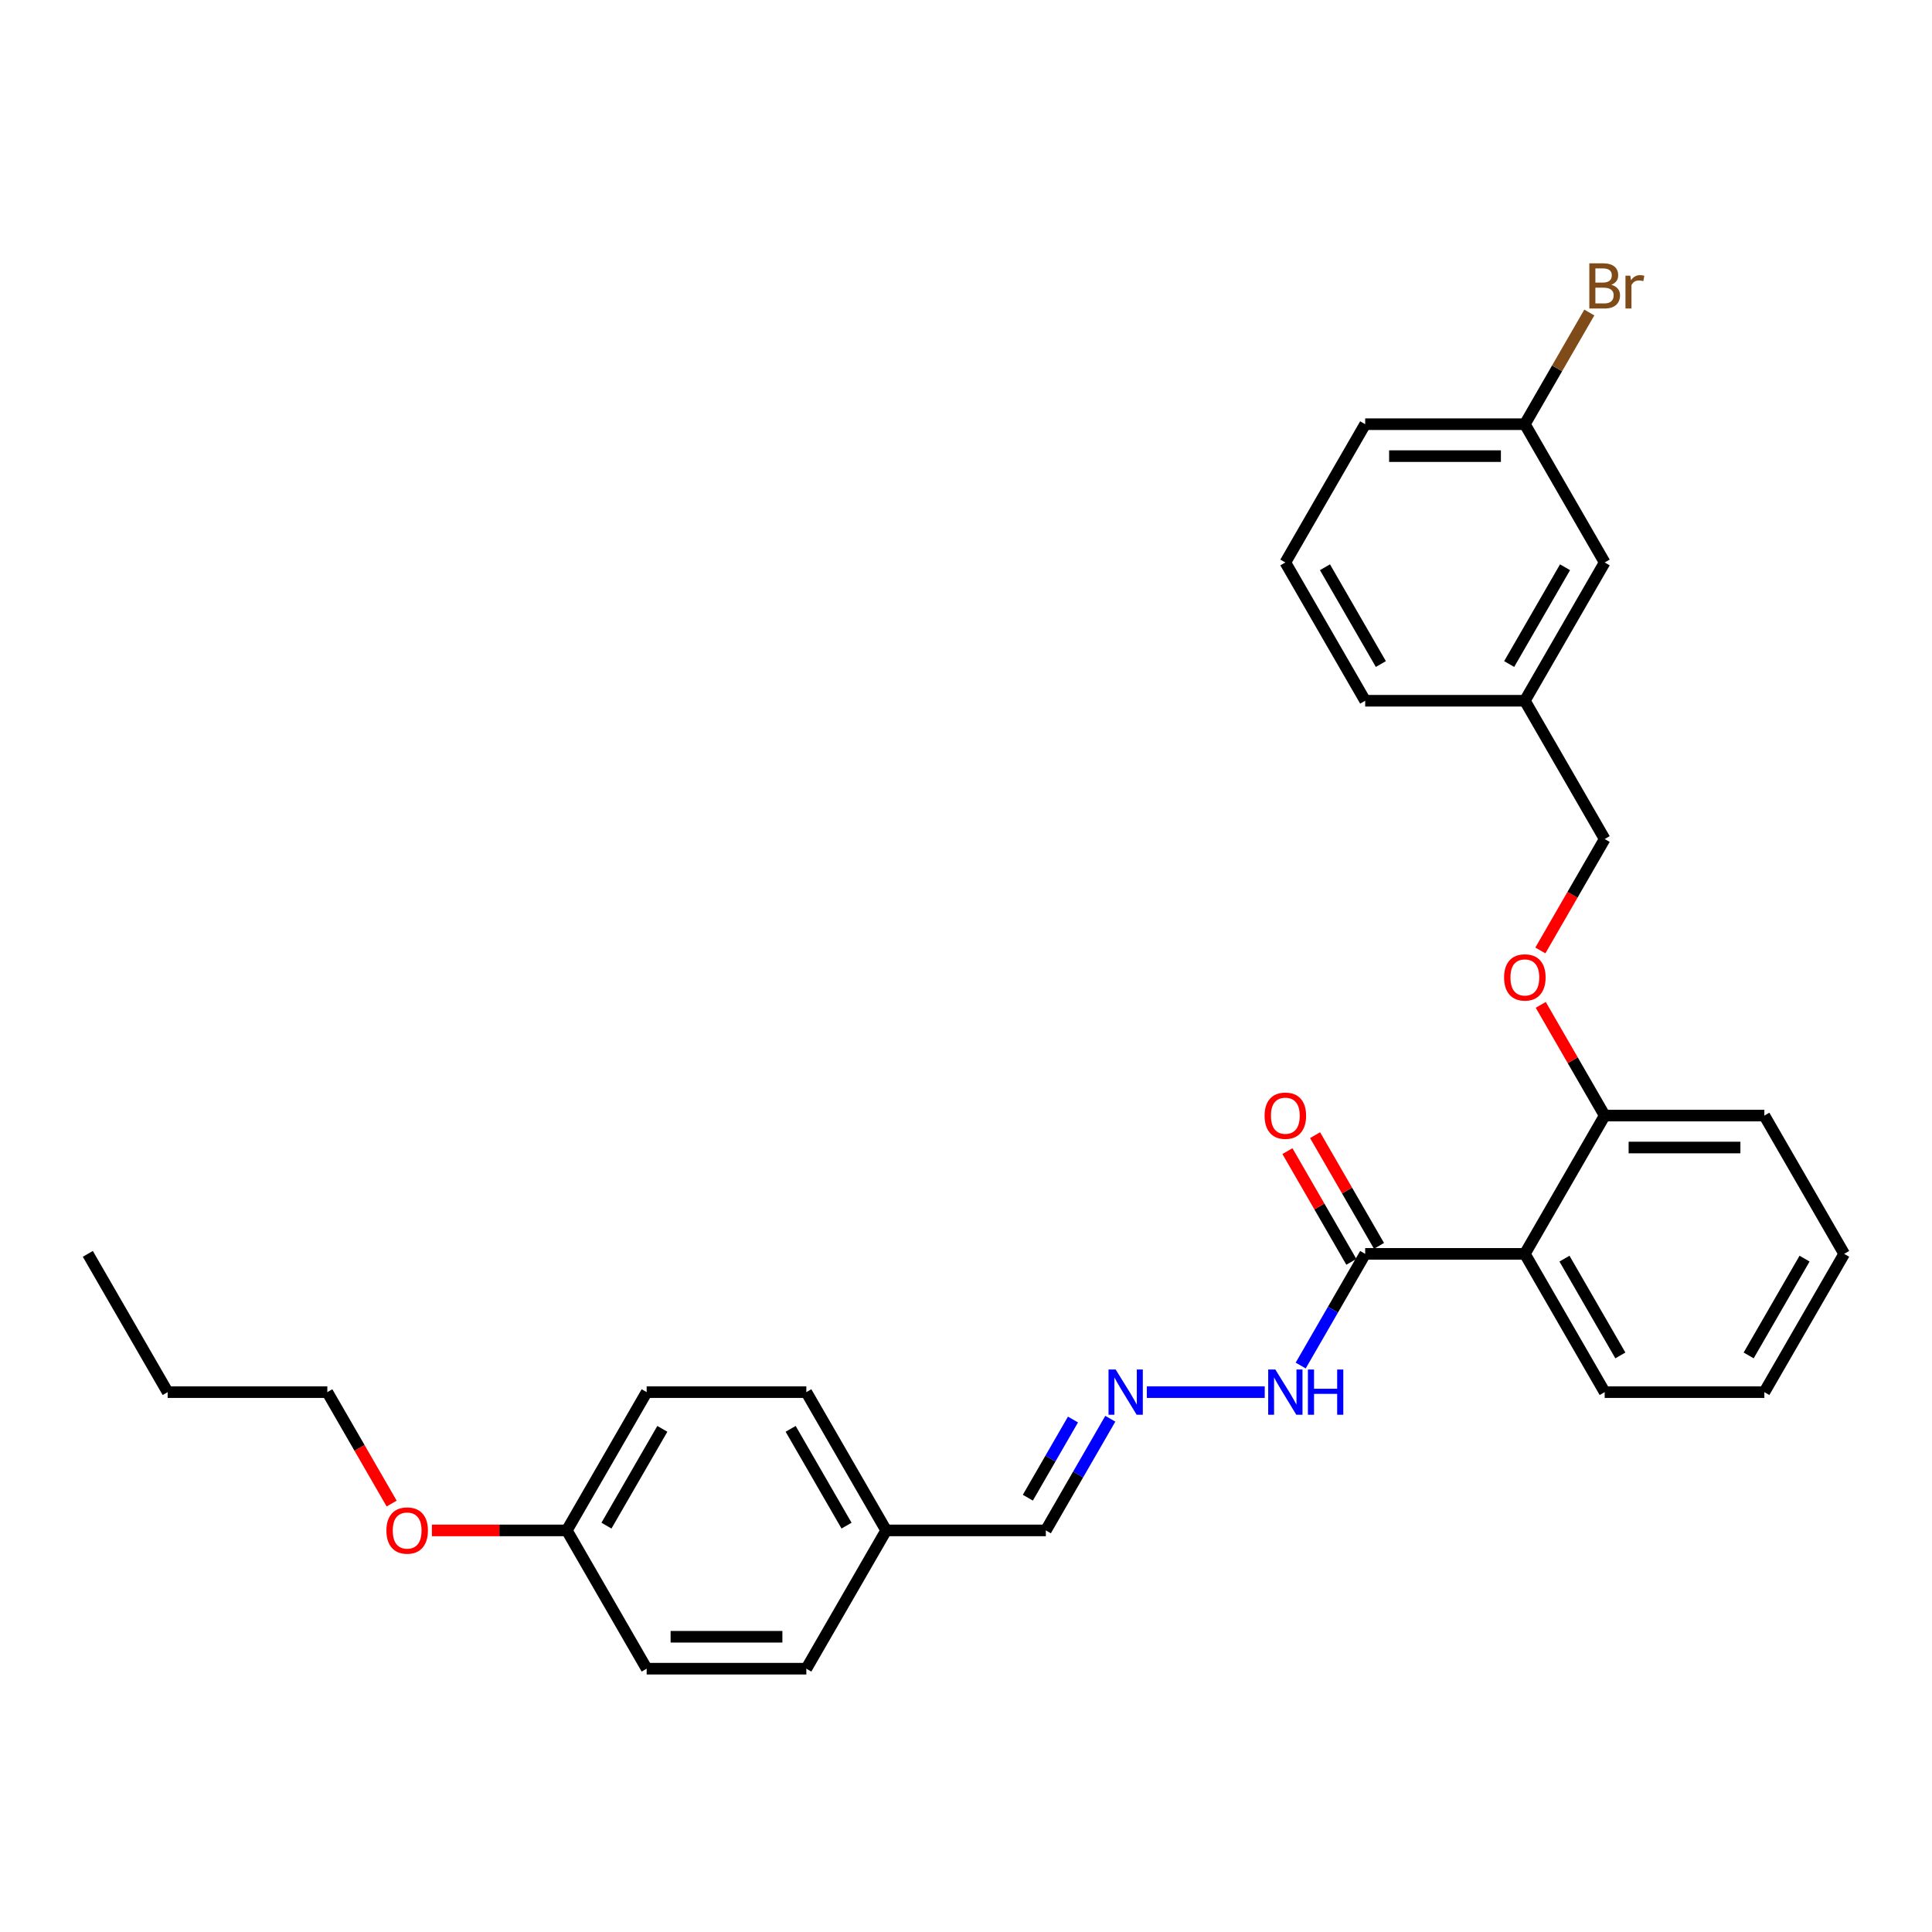 <?xml version='1.0' encoding='iso-8859-1'?>
<svg version='1.1' baseProfile='full'
              xmlns='http://www.w3.org/2000/svg'
                      xmlns:rdkit='http://www.rdkit.org/xml'
                      xmlns:xlink='http://www.w3.org/1999/xlink'
                  xml:space='preserve'
width='1000px' height='1000px' viewBox='0 0 1000 1000'>
<!-- END OF HEADER -->
<rect style='opacity:1.0;fill:#FFFFFF;stroke:none' width='1000' height='1000' x='0' y='0'> </rect>
<path class='bond-0' d='M 789.256,648.996 L 706.612,648.996' style='fill:none;fill-rule:evenodd;stroke:#000000;stroke-width:6px;stroke-linecap:butt;stroke-linejoin:miter;stroke-opacity:1' />
<path class='bond-2' d='M 789.256,648.996 L 830.579,577.424' style='fill:none;fill-rule:evenodd;stroke:#000000;stroke-width:6px;stroke-linecap:butt;stroke-linejoin:miter;stroke-opacity:1' />
<path class='bond-14' d='M 789.256,648.996 L 830.579,720.568' style='fill:none;fill-rule:evenodd;stroke:#000000;stroke-width:6px;stroke-linecap:butt;stroke-linejoin:miter;stroke-opacity:1' />
<path class='bond-14' d='M 809.769,651.467 L 838.695,701.568' style='fill:none;fill-rule:evenodd;stroke:#000000;stroke-width:6px;stroke-linecap:butt;stroke-linejoin:miter;stroke-opacity:1' />
<path class='bond-3' d='M 706.612,648.996 L 689.925,677.898' style='fill:none;fill-rule:evenodd;stroke:#000000;stroke-width:6px;stroke-linecap:butt;stroke-linejoin:miter;stroke-opacity:1' />
<path class='bond-3' d='M 689.925,677.898 L 673.239,706.8' style='fill:none;fill-rule:evenodd;stroke:#0000FF;stroke-width:6px;stroke-linecap:butt;stroke-linejoin:miter;stroke-opacity:1' />
<path class='bond-5' d='M 713.769,644.864 L 697.225,616.21' style='fill:none;fill-rule:evenodd;stroke:#000000;stroke-width:6px;stroke-linecap:butt;stroke-linejoin:miter;stroke-opacity:1' />
<path class='bond-5' d='M 697.225,616.21 L 680.682,587.556' style='fill:none;fill-rule:evenodd;stroke:#FF0000;stroke-width:6px;stroke-linecap:butt;stroke-linejoin:miter;stroke-opacity:1' />
<path class='bond-5' d='M 699.454,653.128 L 682.911,624.474' style='fill:none;fill-rule:evenodd;stroke:#000000;stroke-width:6px;stroke-linecap:butt;stroke-linejoin:miter;stroke-opacity:1' />
<path class='bond-5' d='M 682.911,624.474 L 666.368,595.82' style='fill:none;fill-rule:evenodd;stroke:#FF0000;stroke-width:6px;stroke-linecap:butt;stroke-linejoin:miter;stroke-opacity:1' />
<path class='bond-1' d='M 593.587,720.568 L 654.621,720.568' style='fill:none;fill-rule:evenodd;stroke:#0000FF;stroke-width:6px;stroke-linecap:butt;stroke-linejoin:miter;stroke-opacity:1' />
<path class='bond-6' d='M 574.695,734.337 L 558.009,763.239' style='fill:none;fill-rule:evenodd;stroke:#0000FF;stroke-width:6px;stroke-linecap:butt;stroke-linejoin:miter;stroke-opacity:1' />
<path class='bond-6' d='M 558.009,763.239 L 541.322,792.141' style='fill:none;fill-rule:evenodd;stroke:#000000;stroke-width:6px;stroke-linecap:butt;stroke-linejoin:miter;stroke-opacity:1' />
<path class='bond-6' d='M 555.375,734.743 L 543.694,754.974' style='fill:none;fill-rule:evenodd;stroke:#0000FF;stroke-width:6px;stroke-linecap:butt;stroke-linejoin:miter;stroke-opacity:1' />
<path class='bond-6' d='M 543.694,754.974 L 532.014,775.206' style='fill:none;fill-rule:evenodd;stroke:#000000;stroke-width:6px;stroke-linecap:butt;stroke-linejoin:miter;stroke-opacity:1' />
<path class='bond-4' d='M 830.579,577.424 L 814.035,548.77' style='fill:none;fill-rule:evenodd;stroke:#000000;stroke-width:6px;stroke-linecap:butt;stroke-linejoin:miter;stroke-opacity:1' />
<path class='bond-4' d='M 814.035,548.77 L 797.492,520.116' style='fill:none;fill-rule:evenodd;stroke:#FF0000;stroke-width:6px;stroke-linecap:butt;stroke-linejoin:miter;stroke-opacity:1' />
<path class='bond-21' d='M 830.579,577.424 L 913.223,577.424' style='fill:none;fill-rule:evenodd;stroke:#000000;stroke-width:6px;stroke-linecap:butt;stroke-linejoin:miter;stroke-opacity:1' />
<path class='bond-21' d='M 842.975,593.953 L 900.826,593.953' style='fill:none;fill-rule:evenodd;stroke:#000000;stroke-width:6px;stroke-linecap:butt;stroke-linejoin:miter;stroke-opacity:1' />
<path class='bond-7' d='M 797.282,491.95 L 813.93,463.115' style='fill:none;fill-rule:evenodd;stroke:#FF0000;stroke-width:6px;stroke-linecap:butt;stroke-linejoin:miter;stroke-opacity:1' />
<path class='bond-7' d='M 813.93,463.115 L 830.579,434.279' style='fill:none;fill-rule:evenodd;stroke:#000000;stroke-width:6px;stroke-linecap:butt;stroke-linejoin:miter;stroke-opacity:1' />
<path class='bond-8' d='M 541.322,792.141 L 458.678,792.141' style='fill:none;fill-rule:evenodd;stroke:#000000;stroke-width:6px;stroke-linecap:butt;stroke-linejoin:miter;stroke-opacity:1' />
<path class='bond-12' d='M 830.579,434.279 L 789.256,362.707' style='fill:none;fill-rule:evenodd;stroke:#000000;stroke-width:6px;stroke-linecap:butt;stroke-linejoin:miter;stroke-opacity:1' />
<path class='bond-15' d='M 458.678,792.141 L 417.355,863.713' style='fill:none;fill-rule:evenodd;stroke:#000000;stroke-width:6px;stroke-linecap:butt;stroke-linejoin:miter;stroke-opacity:1' />
<path class='bond-16' d='M 458.678,792.141 L 417.355,720.568' style='fill:none;fill-rule:evenodd;stroke:#000000;stroke-width:6px;stroke-linecap:butt;stroke-linejoin:miter;stroke-opacity:1' />
<path class='bond-16' d='M 438.165,789.669 L 409.239,739.569' style='fill:none;fill-rule:evenodd;stroke:#000000;stroke-width:6px;stroke-linecap:butt;stroke-linejoin:miter;stroke-opacity:1' />
<path class='bond-9' d='M 830.579,291.134 L 789.256,362.707' style='fill:none;fill-rule:evenodd;stroke:#000000;stroke-width:6px;stroke-linecap:butt;stroke-linejoin:miter;stroke-opacity:1' />
<path class='bond-9' d='M 810.066,293.606 L 781.14,343.706' style='fill:none;fill-rule:evenodd;stroke:#000000;stroke-width:6px;stroke-linecap:butt;stroke-linejoin:miter;stroke-opacity:1' />
<path class='bond-11' d='M 830.579,291.134 L 789.256,219.562' style='fill:none;fill-rule:evenodd;stroke:#000000;stroke-width:6px;stroke-linecap:butt;stroke-linejoin:miter;stroke-opacity:1' />
<path class='bond-10' d='M 293.388,792.141 L 334.711,720.568' style='fill:none;fill-rule:evenodd;stroke:#000000;stroke-width:6px;stroke-linecap:butt;stroke-linejoin:miter;stroke-opacity:1' />
<path class='bond-10' d='M 313.901,789.669 L 342.827,739.569' style='fill:none;fill-rule:evenodd;stroke:#000000;stroke-width:6px;stroke-linecap:butt;stroke-linejoin:miter;stroke-opacity:1' />
<path class='bond-19' d='M 293.388,792.141 L 258.471,792.141' style='fill:none;fill-rule:evenodd;stroke:#000000;stroke-width:6px;stroke-linecap:butt;stroke-linejoin:miter;stroke-opacity:1' />
<path class='bond-19' d='M 258.471,792.141 L 223.554,792.141' style='fill:none;fill-rule:evenodd;stroke:#FF0000;stroke-width:6px;stroke-linecap:butt;stroke-linejoin:miter;stroke-opacity:1' />
<path class='bond-31' d='M 293.388,792.141 L 334.711,863.713' style='fill:none;fill-rule:evenodd;stroke:#000000;stroke-width:6px;stroke-linecap:butt;stroke-linejoin:miter;stroke-opacity:1' />
<path class='bond-13' d='M 789.256,219.562 L 805.943,190.66' style='fill:none;fill-rule:evenodd;stroke:#000000;stroke-width:6px;stroke-linecap:butt;stroke-linejoin:miter;stroke-opacity:1' />
<path class='bond-13' d='M 805.943,190.66 L 822.629,161.758' style='fill:none;fill-rule:evenodd;stroke:#7F4C19;stroke-width:6px;stroke-linecap:butt;stroke-linejoin:miter;stroke-opacity:1' />
<path class='bond-30' d='M 789.256,219.562 L 706.612,219.562' style='fill:none;fill-rule:evenodd;stroke:#000000;stroke-width:6px;stroke-linecap:butt;stroke-linejoin:miter;stroke-opacity:1' />
<path class='bond-30' d='M 776.86,236.091 L 719.008,236.091' style='fill:none;fill-rule:evenodd;stroke:#000000;stroke-width:6px;stroke-linecap:butt;stroke-linejoin:miter;stroke-opacity:1' />
<path class='bond-23' d='M 789.256,362.707 L 706.612,362.707' style='fill:none;fill-rule:evenodd;stroke:#000000;stroke-width:6px;stroke-linecap:butt;stroke-linejoin:miter;stroke-opacity:1' />
<path class='bond-26' d='M 830.579,720.568 L 913.223,720.568' style='fill:none;fill-rule:evenodd;stroke:#000000;stroke-width:6px;stroke-linecap:butt;stroke-linejoin:miter;stroke-opacity:1' />
<path class='bond-18' d='M 417.355,863.713 L 334.711,863.713' style='fill:none;fill-rule:evenodd;stroke:#000000;stroke-width:6px;stroke-linecap:butt;stroke-linejoin:miter;stroke-opacity:1' />
<path class='bond-18' d='M 404.959,847.184 L 347.107,847.184' style='fill:none;fill-rule:evenodd;stroke:#000000;stroke-width:6px;stroke-linecap:butt;stroke-linejoin:miter;stroke-opacity:1' />
<path class='bond-17' d='M 417.355,720.568 L 334.711,720.568' style='fill:none;fill-rule:evenodd;stroke:#000000;stroke-width:6px;stroke-linecap:butt;stroke-linejoin:miter;stroke-opacity:1' />
<path class='bond-24' d='M 202.718,778.24 L 186.07,749.404' style='fill:none;fill-rule:evenodd;stroke:#FF0000;stroke-width:6px;stroke-linecap:butt;stroke-linejoin:miter;stroke-opacity:1' />
<path class='bond-24' d='M 186.07,749.404 L 169.421,720.568' style='fill:none;fill-rule:evenodd;stroke:#000000;stroke-width:6px;stroke-linecap:butt;stroke-linejoin:miter;stroke-opacity:1' />
<path class='bond-20' d='M 665.289,291.134 L 706.612,362.707' style='fill:none;fill-rule:evenodd;stroke:#000000;stroke-width:6px;stroke-linecap:butt;stroke-linejoin:miter;stroke-opacity:1' />
<path class='bond-20' d='M 685.802,293.606 L 714.728,343.706' style='fill:none;fill-rule:evenodd;stroke:#000000;stroke-width:6px;stroke-linecap:butt;stroke-linejoin:miter;stroke-opacity:1' />
<path class='bond-22' d='M 665.289,291.134 L 706.612,219.562' style='fill:none;fill-rule:evenodd;stroke:#000000;stroke-width:6px;stroke-linecap:butt;stroke-linejoin:miter;stroke-opacity:1' />
<path class='bond-29' d='M 913.223,577.424 L 954.545,648.996' style='fill:none;fill-rule:evenodd;stroke:#000000;stroke-width:6px;stroke-linecap:butt;stroke-linejoin:miter;stroke-opacity:1' />
<path class='bond-25' d='M 169.421,720.568 L 86.777,720.568' style='fill:none;fill-rule:evenodd;stroke:#000000;stroke-width:6px;stroke-linecap:butt;stroke-linejoin:miter;stroke-opacity:1' />
<path class='bond-27' d='M 86.777,720.568 L 45.455,648.996' style='fill:none;fill-rule:evenodd;stroke:#000000;stroke-width:6px;stroke-linecap:butt;stroke-linejoin:miter;stroke-opacity:1' />
<path class='bond-28' d='M 913.223,720.568 L 954.545,648.996' style='fill:none;fill-rule:evenodd;stroke:#000000;stroke-width:6px;stroke-linecap:butt;stroke-linejoin:miter;stroke-opacity:1' />
<path class='bond-28' d='M 905.107,701.568 L 934.033,651.467' style='fill:none;fill-rule:evenodd;stroke:#000000;stroke-width:6px;stroke-linecap:butt;stroke-linejoin:miter;stroke-opacity:1' />
<path  class='atom-2' d='M 577.471 708.866
L 585.14 721.262
Q 585.901 722.486, 587.124 724.701
Q 588.347 726.915, 588.413 727.048
L 588.413 708.866
L 591.521 708.866
L 591.521 732.271
L 588.314 732.271
L 580.083 718.717
Q 579.124 717.13, 578.099 715.312
Q 577.107 713.494, 576.81 712.932
L 576.81 732.271
L 573.769 732.271
L 573.769 708.866
L 577.471 708.866
' fill='#0000FF'/>
<path  class='atom-4' d='M 660.116 708.866
L 667.785 721.262
Q 668.545 722.486, 669.769 724.701
Q 670.992 726.915, 671.058 727.048
L 671.058 708.866
L 674.165 708.866
L 674.165 732.271
L 670.959 732.271
L 662.727 718.717
Q 661.769 717.13, 660.744 715.312
Q 659.752 713.494, 659.455 712.932
L 659.455 732.271
L 656.413 732.271
L 656.413 708.866
L 660.116 708.866
' fill='#0000FF'/>
<path  class='atom-4' d='M 676.975 708.866
L 680.149 708.866
L 680.149 718.816
L 692.116 718.816
L 692.116 708.866
L 695.289 708.866
L 695.289 732.271
L 692.116 732.271
L 692.116 721.461
L 680.149 721.461
L 680.149 732.271
L 676.975 732.271
L 676.975 708.866
' fill='#0000FF'/>
<path  class='atom-5' d='M 778.512 505.917
Q 778.512 500.298, 781.289 497.157
Q 784.066 494.017, 789.256 494.017
Q 794.446 494.017, 797.223 497.157
Q 800 500.298, 800 505.917
Q 800 511.603, 797.19 514.843
Q 794.38 518.05, 789.256 518.05
Q 784.099 518.05, 781.289 514.843
Q 778.512 511.636, 778.512 505.917
M 789.256 515.405
Q 792.826 515.405, 794.744 513.025
Q 796.694 510.612, 796.694 505.917
Q 796.694 501.322, 794.744 499.008
Q 792.826 496.661, 789.256 496.661
Q 785.686 496.661, 783.736 498.975
Q 781.818 501.289, 781.818 505.917
Q 781.818 510.645, 783.736 513.025
Q 785.686 515.405, 789.256 515.405
' fill='#FF0000'/>
<path  class='atom-6' d='M 654.545 577.49
Q 654.545 571.87, 657.322 568.729
Q 660.099 565.589, 665.289 565.589
Q 670.479 565.589, 673.256 568.729
Q 676.033 571.87, 676.033 577.49
Q 676.033 583.176, 673.223 586.415
Q 670.413 589.622, 665.289 589.622
Q 660.132 589.622, 657.322 586.415
Q 654.545 583.209, 654.545 577.49
M 665.289 586.977
Q 668.86 586.977, 670.777 584.597
Q 672.727 582.184, 672.727 577.49
Q 672.727 572.895, 670.777 570.581
Q 668.86 568.234, 665.289 568.234
Q 661.719 568.234, 659.769 570.548
Q 657.851 572.862, 657.851 577.49
Q 657.851 582.217, 659.769 584.597
Q 661.719 586.977, 665.289 586.977
' fill='#FF0000'/>
<path  class='atom-14' d='M 834 147.394
Q 836.248 148.023, 837.372 149.411
Q 838.529 150.766, 838.529 152.783
Q 838.529 156.023, 836.446 157.874
Q 834.397 159.692, 830.496 159.692
L 822.628 159.692
L 822.628 136.287
L 829.537 136.287
Q 833.537 136.287, 835.554 137.907
Q 837.57 139.527, 837.57 142.502
Q 837.57 146.039, 834 147.394
M 825.769 138.932
L 825.769 146.27
L 829.537 146.27
Q 831.851 146.27, 833.041 145.345
Q 834.264 144.386, 834.264 142.502
Q 834.264 138.932, 829.537 138.932
L 825.769 138.932
M 830.496 157.047
Q 832.777 157.047, 834 155.956
Q 835.223 154.866, 835.223 152.783
Q 835.223 150.866, 833.868 149.907
Q 832.545 148.915, 830 148.915
L 825.769 148.915
L 825.769 157.047
L 830.496 157.047
' fill='#7F4C19'/>
<path  class='atom-14' d='M 843.851 142.7
L 844.215 145.047
Q 846 142.403, 848.909 142.403
Q 849.835 142.403, 851.091 142.733
L 850.595 145.51
Q 849.174 145.18, 848.38 145.18
Q 846.992 145.18, 846.066 145.742
Q 845.174 146.27, 844.446 147.56
L 844.446 159.692
L 841.339 159.692
L 841.339 142.7
L 843.851 142.7
' fill='#7F4C19'/>
<path  class='atom-20' d='M 200 792.207
Q 200 786.587, 202.777 783.446
Q 205.554 780.306, 210.744 780.306
Q 215.934 780.306, 218.711 783.446
Q 221.488 786.587, 221.488 792.207
Q 221.488 797.893, 218.678 801.132
Q 215.868 804.339, 210.744 804.339
Q 205.587 804.339, 202.777 801.132
Q 200 797.926, 200 792.207
M 210.744 801.694
Q 214.314 801.694, 216.231 799.314
Q 218.182 796.901, 218.182 792.207
Q 218.182 787.612, 216.231 785.298
Q 214.314 782.951, 210.744 782.951
Q 207.174 782.951, 205.223 785.265
Q 203.306 787.579, 203.306 792.207
Q 203.306 796.934, 205.223 799.314
Q 207.174 801.694, 210.744 801.694
' fill='#FF0000'/>
</svg>
